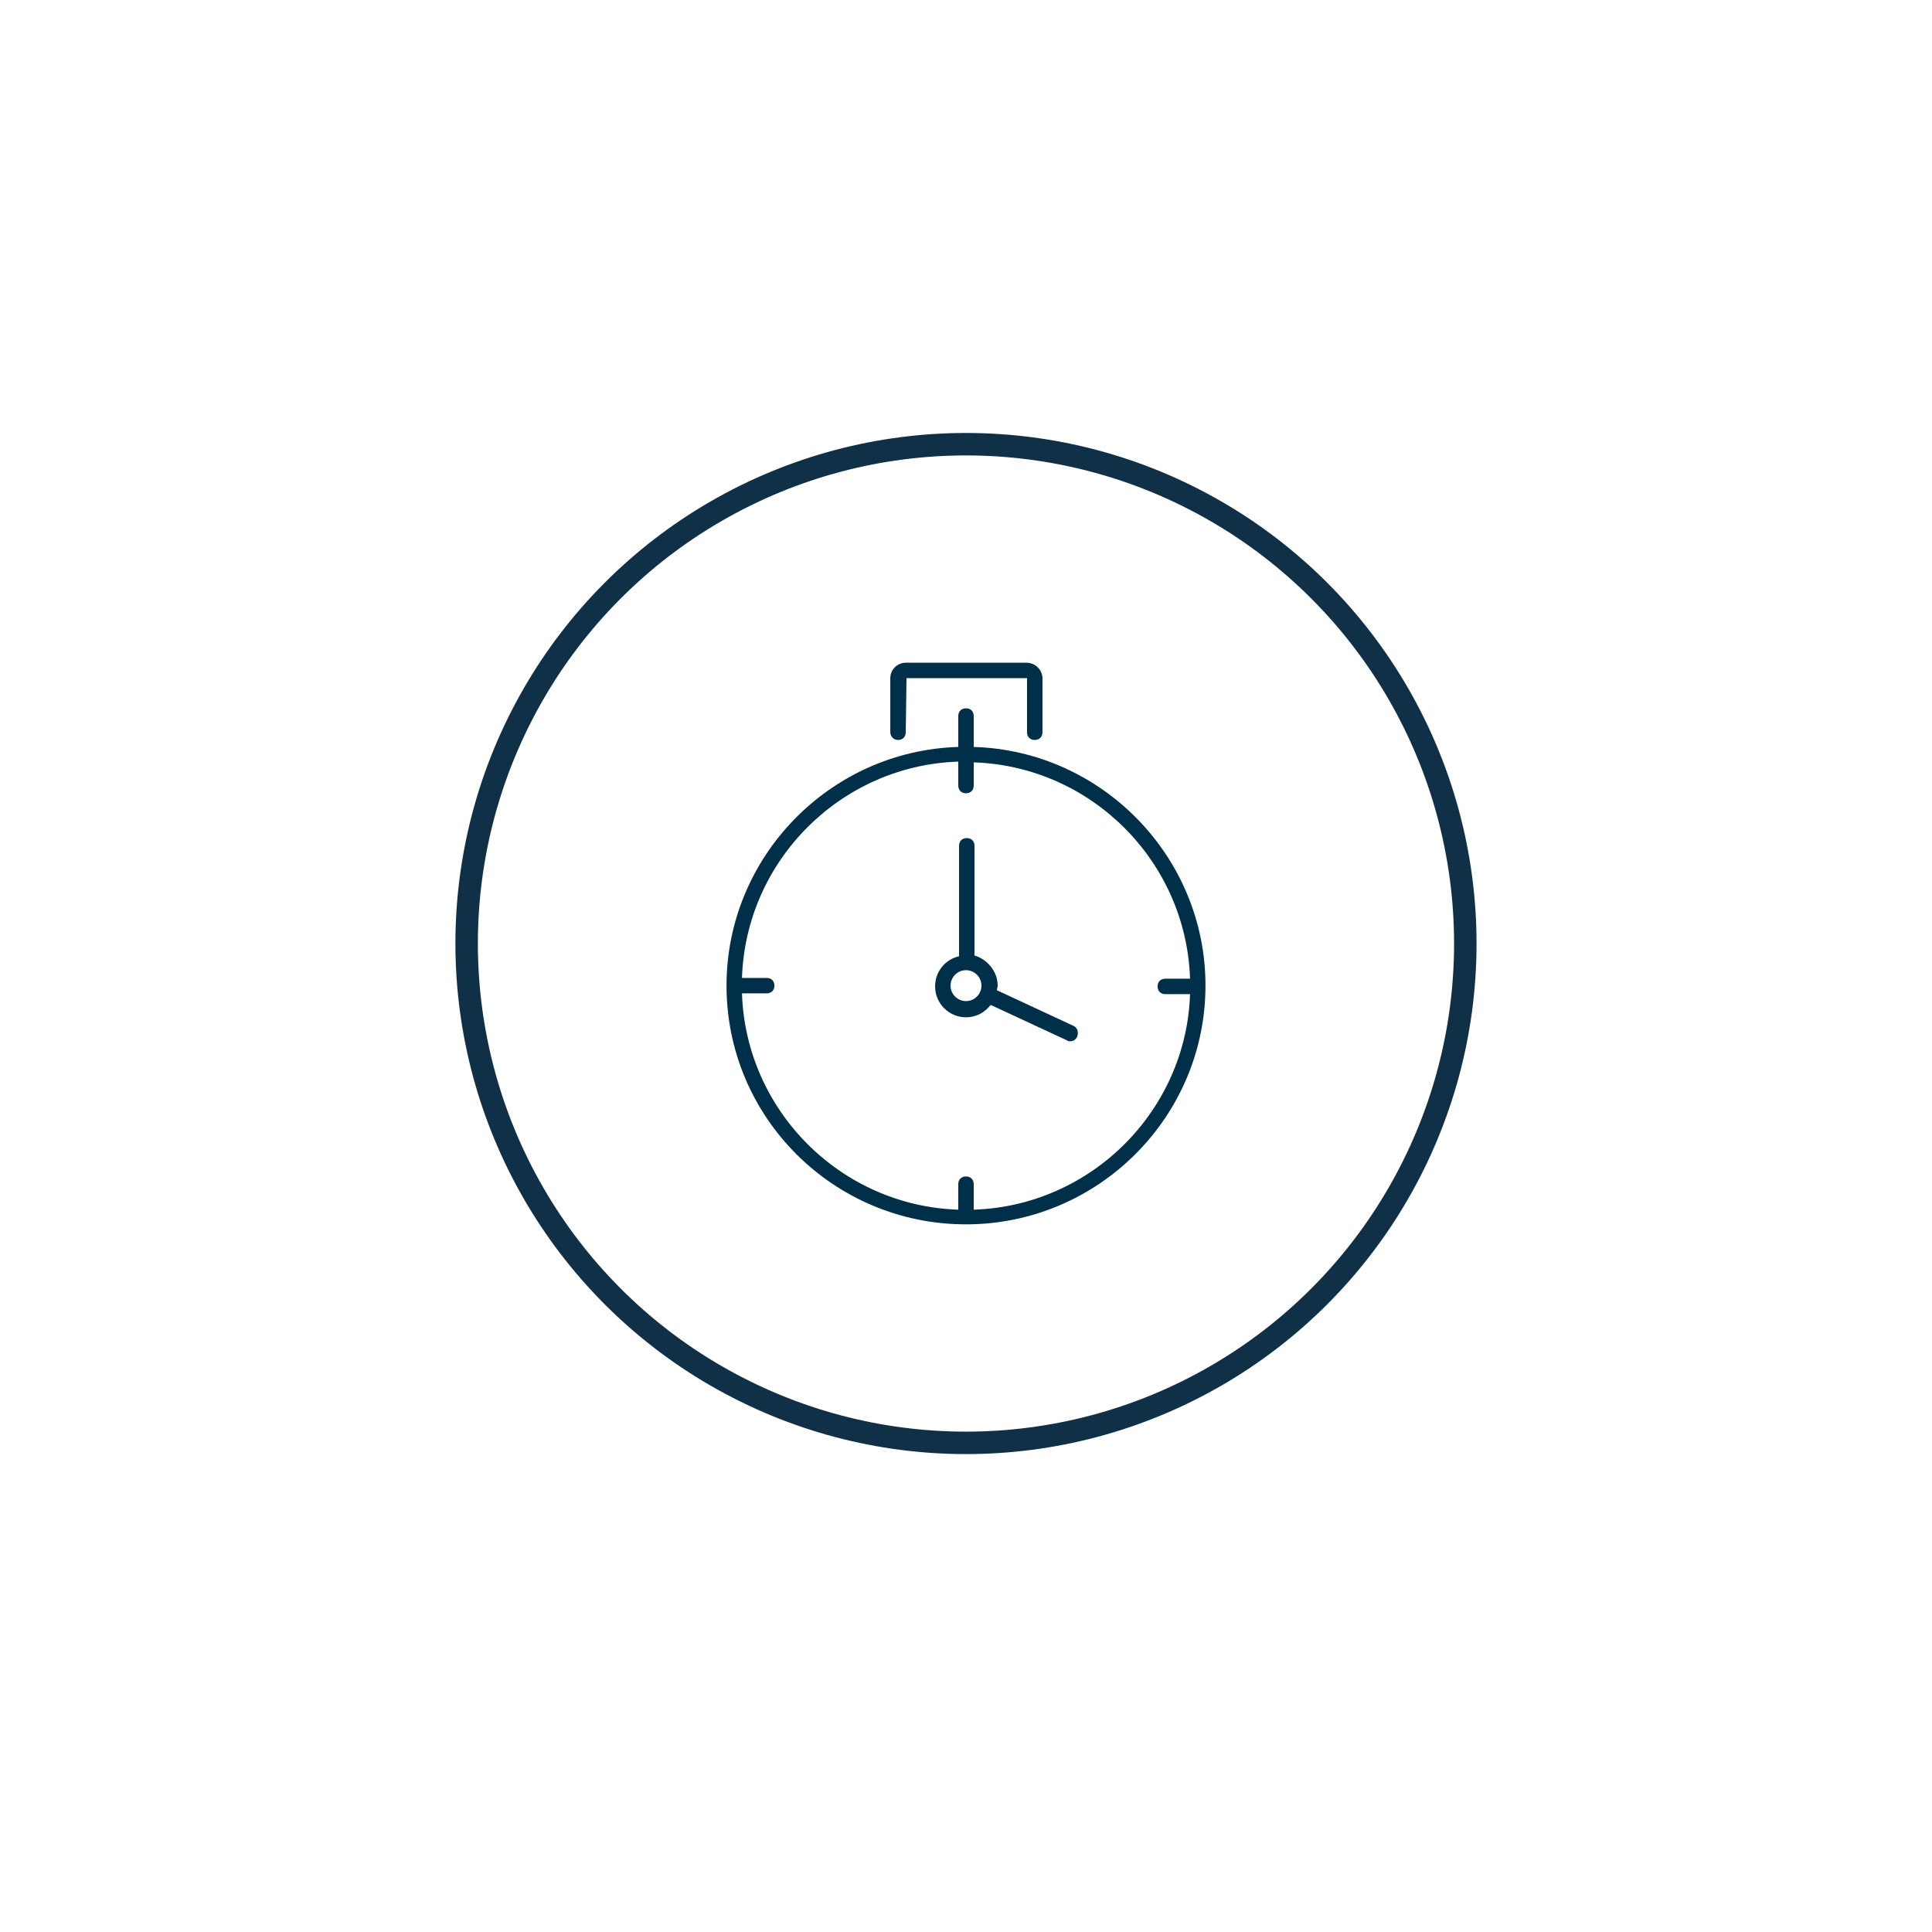 <svg width="86" height="86" viewBox="0 0 86 86" fill="none" xmlns="http://www.w3.org/2000/svg">
<g filter="url(#filter0_ddd)">
<circle cx="43" cy="42" r="25" fill="white"/>
</g>
<path d="M47.78 45.662L44.376 44.08C44.376 44.011 44.41 43.943 44.41 43.874C44.41 43.255 43.963 42.705 43.378 42.533V37.65C43.378 37.443 43.241 37.306 43.034 37.306C42.828 37.306 42.691 37.443 42.691 37.65V42.567C42.072 42.705 41.624 43.255 41.624 43.908C41.624 44.665 42.243 45.284 43 45.284C43.447 45.284 43.825 45.077 44.1 44.733L47.505 46.315C47.539 46.35 47.608 46.35 47.642 46.35C47.78 46.35 47.883 46.281 47.952 46.143C48.021 45.937 47.952 45.731 47.78 45.662ZM43 44.562C42.622 44.562 42.312 44.252 42.312 43.874C42.312 43.495 42.622 43.186 43 43.186C43.378 43.186 43.688 43.495 43.688 43.874C43.688 44.252 43.378 44.562 43 44.562Z" fill="#003049"/>
<path d="M39.974 32.939C40.18 32.939 40.318 32.801 40.318 32.595L40.352 30.188H45.717V32.595C45.717 32.801 45.854 32.939 46.06 32.939C46.267 32.939 46.404 32.801 46.404 32.595V30.153C46.37 29.775 46.06 29.5 45.682 29.5H40.352H40.318C39.939 29.5 39.63 29.809 39.63 30.188V32.595C39.63 32.767 39.767 32.939 39.974 32.939Z" fill="#003049"/>
<path d="M43.344 33.249V31.873C43.344 31.667 43.206 31.529 43 31.529C42.794 31.529 42.656 31.667 42.656 31.873V33.249C36.948 33.421 32.34 38.132 32.34 43.874C32.34 49.755 37.12 54.5 43 54.5C48.88 54.5 53.66 49.721 53.66 43.874C53.66 38.132 49.052 33.421 43.344 33.249ZM43.344 53.847V52.712C43.344 52.506 43.206 52.368 43 52.368C42.794 52.368 42.656 52.506 42.656 52.712V53.847C37.429 53.675 33.2 49.445 33.028 44.218H34.128C34.334 44.218 34.472 44.081 34.472 43.874C34.472 43.668 34.334 43.531 34.128 43.531H33.028C33.2 38.304 37.429 34.074 42.656 33.902V34.968C42.656 35.174 42.794 35.312 43 35.312C43.206 35.312 43.344 35.174 43.344 34.968V34.074V33.936C48.571 34.108 52.801 38.338 52.973 43.565H51.872C51.666 43.565 51.528 43.703 51.528 43.909C51.528 44.115 51.666 44.253 51.872 44.253H52.973C52.801 49.445 48.571 53.675 43.344 53.847Z" fill="#003049"/>
<circle cx="42.999" cy="42" r="22.227" stroke="#103048"/>
<defs>
<filter id="filter0_ddd" x="0" y="0" width="86" height="86" filterUnits="userSpaceOnUse" color-interpolation-filters="sRGB">
<feFlood flood-opacity="0" result="BackgroundImageFix"/>
<feColorMatrix in="SourceAlpha" type="matrix" values="0 0 0 0 0 0 0 0 0 0 0 0 0 0 0 0 0 0 127 0"/>
<feOffset dy="1"/>
<feGaussianBlur stdDeviation="9"/>
<feColorMatrix type="matrix" values="0 0 0 0 0 0 0 0 0 0 0 0 0 0 0 0 0 0 0.12 0"/>
<feBlend mode="normal" in2="BackgroundImageFix" result="effect1_dropShadow"/>
<feColorMatrix in="SourceAlpha" type="matrix" values="0 0 0 0 0 0 0 0 0 0 0 0 0 0 0 0 0 0 127 0"/>
<feOffset dy="6"/>
<feGaussianBlur stdDeviation="5"/>
<feColorMatrix type="matrix" values="0 0 0 0 0 0 0 0 0 0 0 0 0 0 0 0 0 0 0.14 0"/>
<feBlend mode="normal" in2="effect1_dropShadow" result="effect2_dropShadow"/>
<feColorMatrix in="SourceAlpha" type="matrix" values="0 0 0 0 0 0 0 0 0 0 0 0 0 0 0 0 0 0 127 0"/>
<feOffset dy="3"/>
<feGaussianBlur stdDeviation="2.5"/>
<feColorMatrix type="matrix" values="0 0 0 0 0 0 0 0 0 0 0 0 0 0 0 0 0 0 0.2 0"/>
<feBlend mode="normal" in2="effect2_dropShadow" result="effect3_dropShadow"/>
<feBlend mode="normal" in="SourceGraphic" in2="effect3_dropShadow" result="shape"/>
</filter>
</defs>
</svg>
